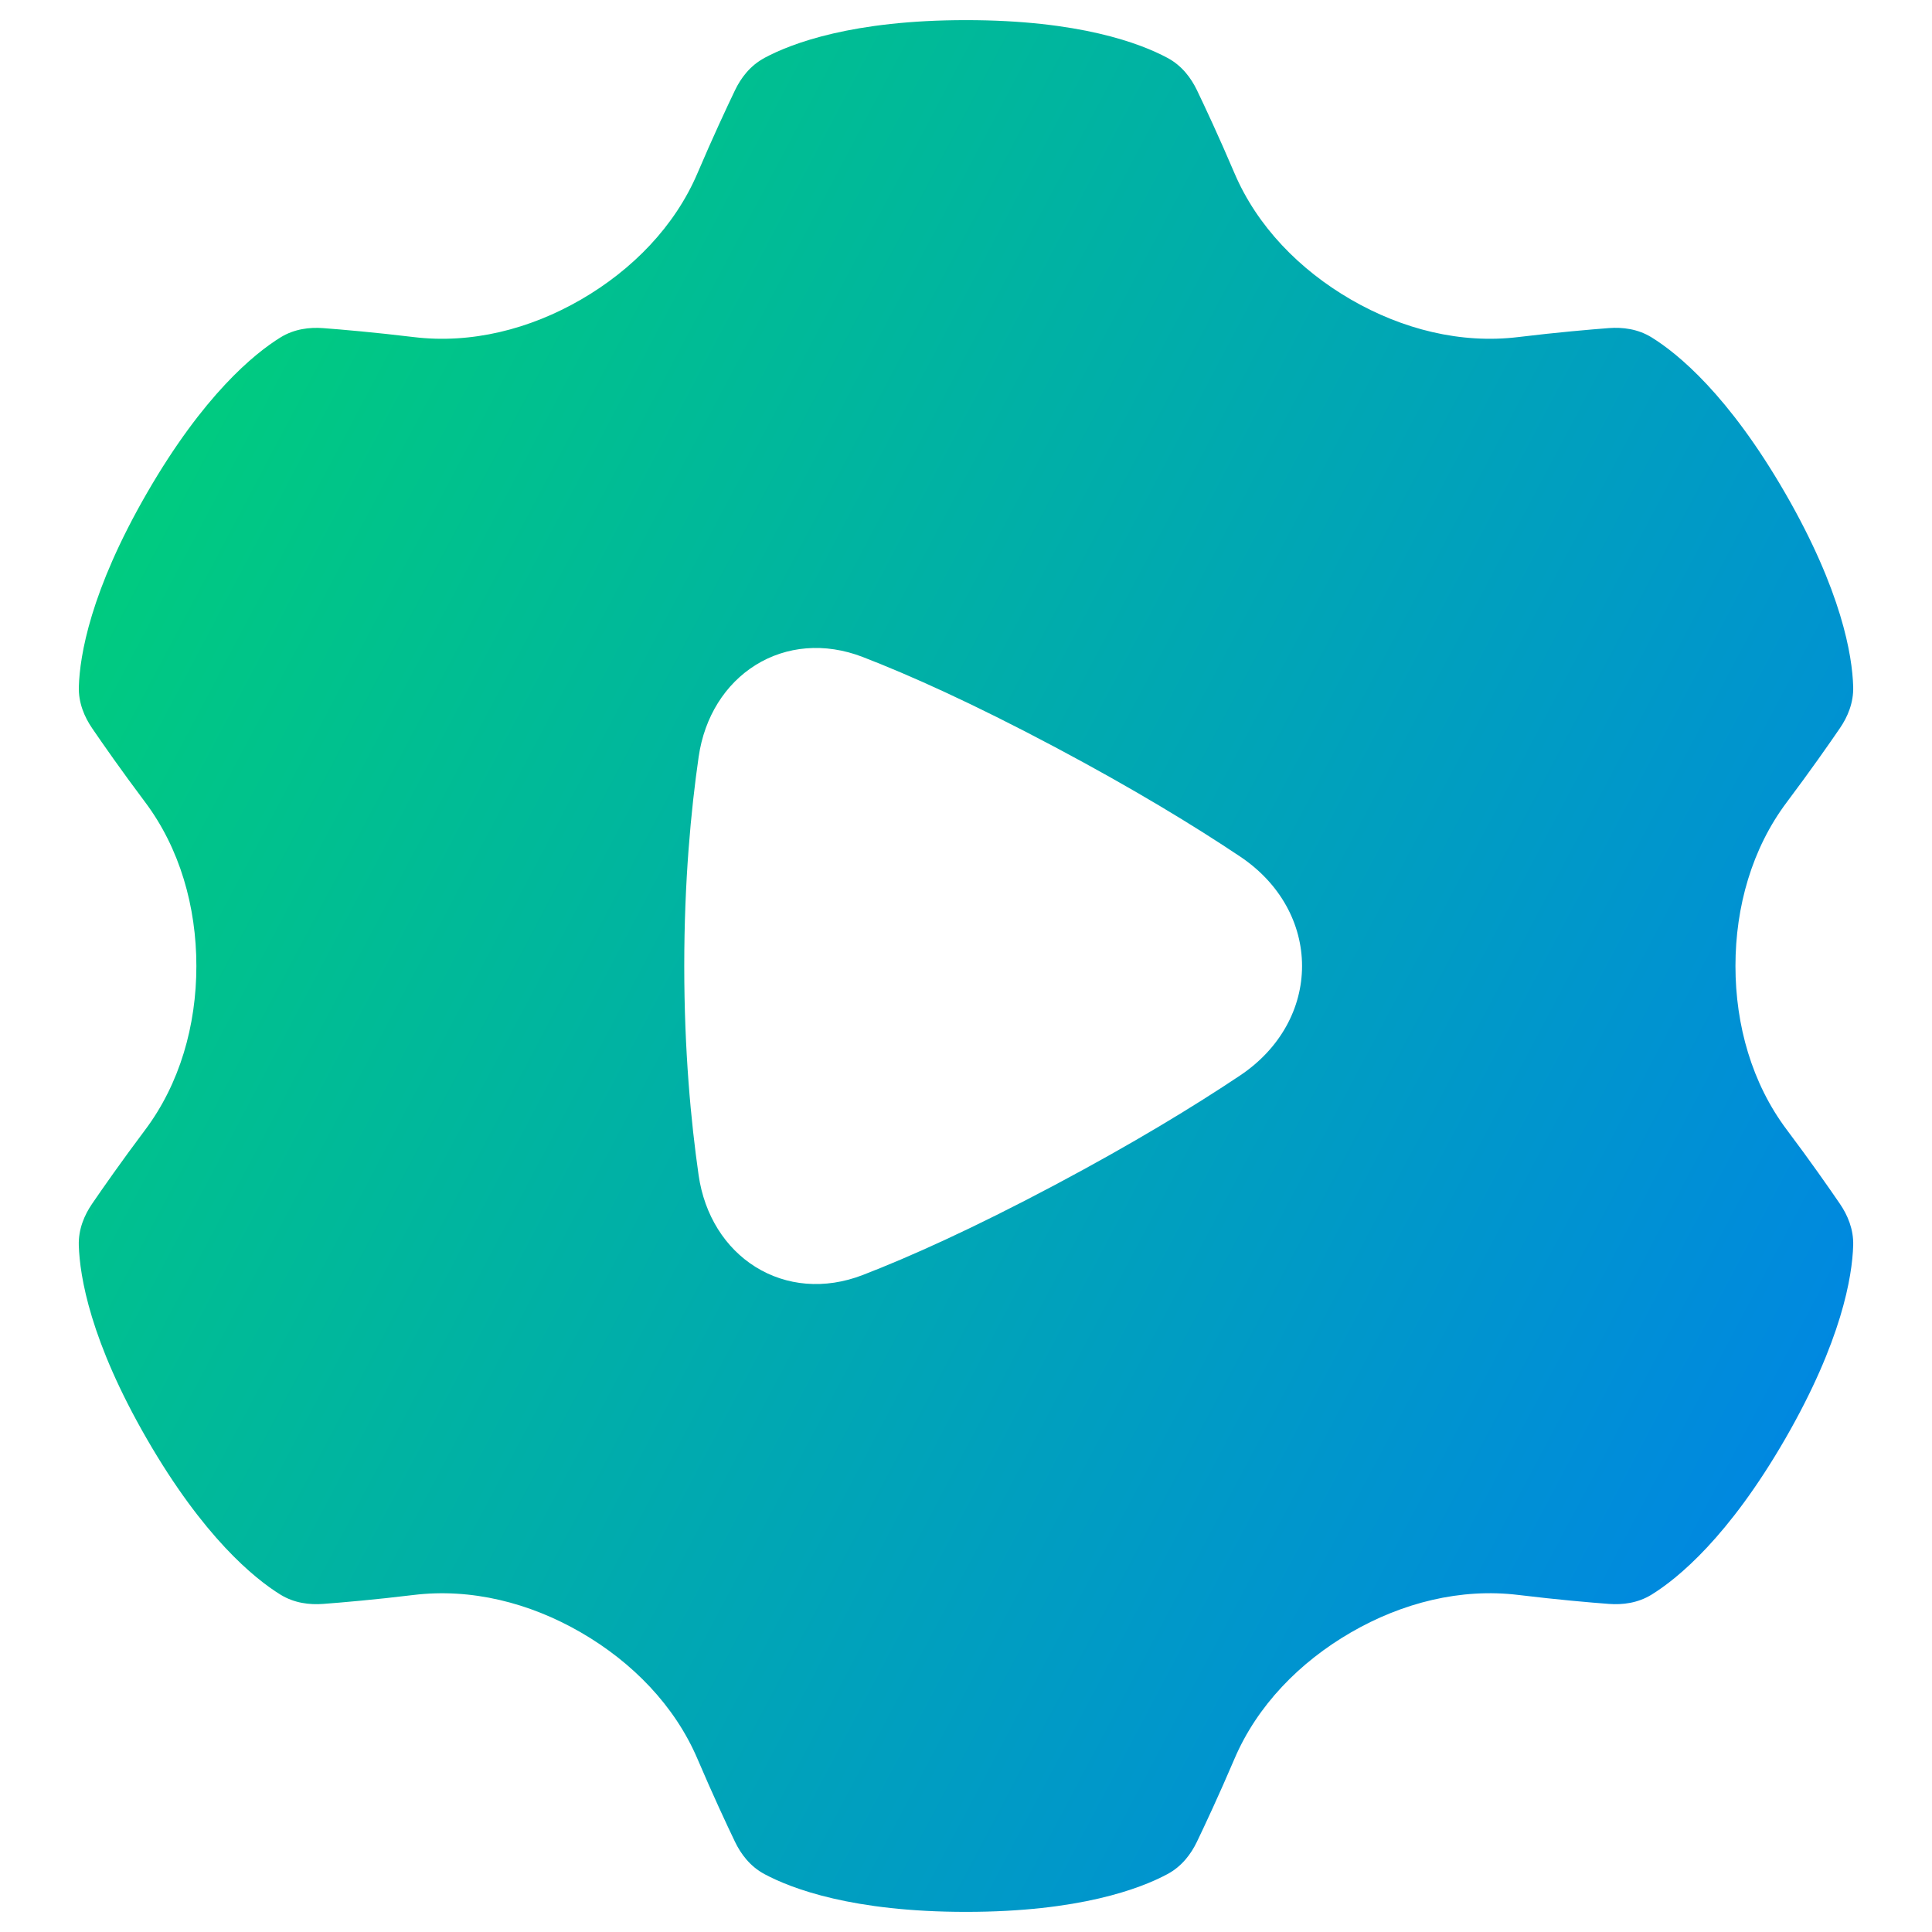 <svg xmlns="http://www.w3.org/2000/svg" fill="none" viewBox="0 0 48 48" id="Cog-Automation--Streamline-Plump-Gradient">
  <desc>
    Cog Automation Streamline Icon: https://streamlinehq.com
  </desc>
  <g id="cog-automation">
    <path id="Subtract" fill="url(#paint0_linear_7979_200)" fill-rule="evenodd" d="M18.992 1.439C19.67 1.075 21.188.5 24.0.5s4.329.575 5.007.939c.357.191.586.5.731.802.202.421.552 1.168.931 2.059.563 1.322 1.618 2.403 2.896 3.143 1.277.739 2.729 1.105 4.159.931.962-.117 1.785-.187 2.251-.223.334-.025.716.019 1.06.232.654.405 1.911 1.432 3.317 3.867 1.406 2.435 1.667 4.037 1.69 4.806.013.405-.14.758-.329 1.034-.264.386-.738 1.065-1.321 1.841-.864 1.149-1.275 2.595-1.275 4.069 0 1.474.411 2.919 1.275 4.068.584.776 1.057 1.456 1.321 1.842.189.277.342.63.329 1.034-.024.769-.285 2.371-1.69 4.806-1.406 2.435-2.663 3.462-3.317 3.867-.344.213-.726.257-1.06.232-.466-.035-1.289-.106-2.252-.223-1.43-.174-2.882.192-4.159.931-1.277.739-2.332 1.821-2.895 3.143-.38.891-.73 1.638-.932 2.059-.145.302-.374.611-.731.802-.678.364-2.196.939-5.007.939-2.811 0-4.329-.575-5.007-.939-.357-.191-.586-.5-.731-.802-.202-.42-.551-1.167-.931-2.057-.564-1.323-1.619-2.405-2.897-3.144-1.278-.74-2.73-1.105-4.16-.931-.961.117-1.782.187-2.247.222-.334.025-.716-.019-1.06-.232-.654-.405-1.911-1.432-3.317-3.867-1.406-2.435-1.667-4.037-1.691-4.806-.013-.405.14-.758.329-1.034.263-.385.735-1.061 1.316-1.834.865-1.151 1.276-2.599 1.276-4.075 0-1.476-.411-2.924-1.276-4.076-.581-.773-1.052-1.449-1.315-1.834-.189-.277-.342-.63-.329-1.034.024-.769.285-2.371 1.691-4.806 1.406-2.435 2.663-3.462 3.317-3.867.344-.213.726-.257 1.06-.232.465.035 1.286.106 2.247.222 1.43.174 2.883-.192 4.16-.931 1.278-.74 2.334-1.822 2.897-3.145.379-.89.729-1.636.93-2.056.145-.302.374-.611.731-.802Zm-.219 15.083c.758-.471 1.712-.567 2.665-.198 1.166.451 2.726 1.15 4.767 2.234 1.952 1.037 3.461 1.957 4.603 2.721 1.008.673 1.541 1.683 1.541 2.721 0 1.038-.533 2.047-1.541 2.721-1.142.763-2.651 1.684-4.603 2.721-2.041 1.084-3.601 1.783-4.767 2.234-.953.369-1.907.273-2.665-.198-.754-.469-1.272-1.284-1.416-2.28C17.165 27.86 17 26.104 17 24c0-2.104.165-3.861.358-5.198.144-.996.662-1.811 1.416-2.28Z" clip-rule="evenodd"></path>
  </g>
  <defs>
    <linearGradient id="paint0_linear_7979_200" x1="3.652" x2="55.397" y1="4.298" y2="31.655" gradientUnits="userSpaceOnUse">
      <stop stop-color="#00d078"></stop>
      <stop offset="1" stop-color="#007df0"></stop>
    </linearGradient>
  </defs>
</svg>